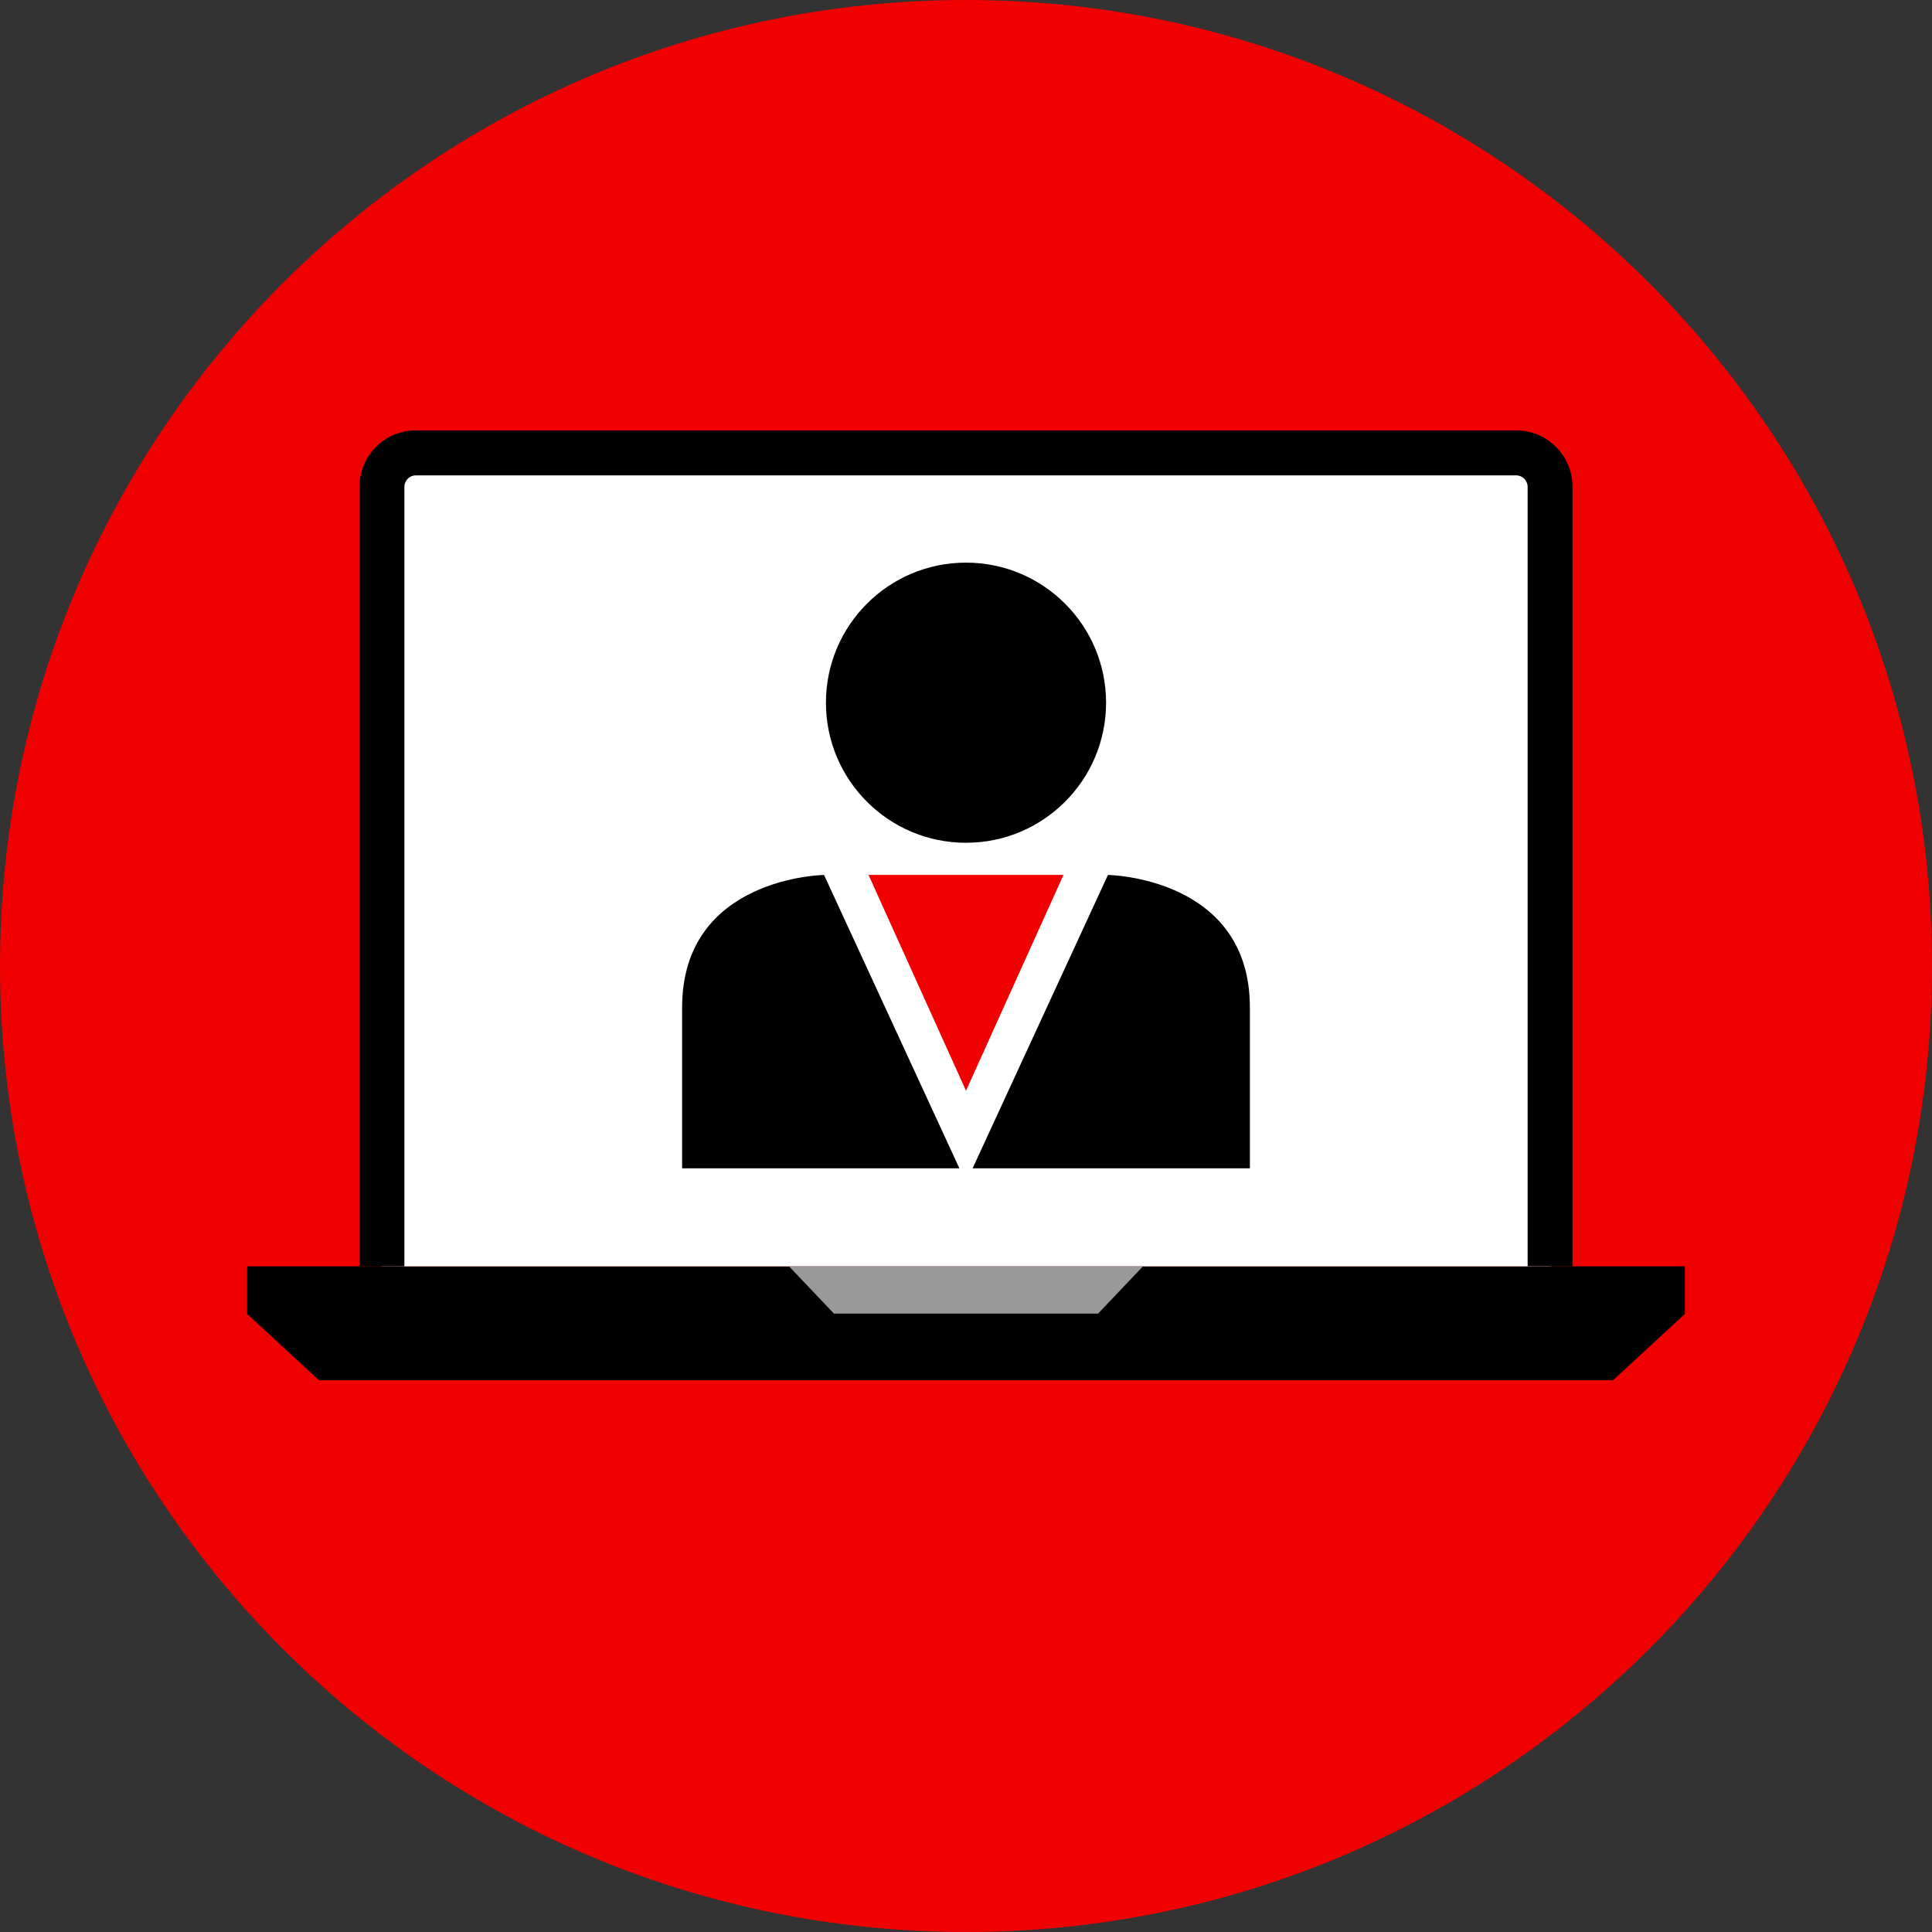 <?xml version="1.0" encoding="iso-8859-1"?>
<!-- Uploaded to: SVG Repo, www.svgrepo.com, Generator: SVG Repo Mixer Tools -->
<svg height="800px" width="800px" version="1.1" id="Layer_1" xmlns="http://www.w3.org/2000/svg" xmlns:xlink="http://www.w3.org/1999/xlink" 
	 viewBox="0 0 512 512" xml:space="preserve">
<rect x="0" y="0" width="512" height="512" fill="#333333" stroke="none"/>
<path style="fill:#F00000;" d="M256,0C114.616,0,0,114.616,0,256s114.616,256,256,256s256-114.616,256-256S397.384,0,256,0z"/>
<polygon points="446.512,335.592 65.488,335.592 65.488,348.2 84.536,365.784 427.464,365.784 446.512,348.2 "/>
<path style="fill:#FFFFFF;" d="M101.208,335.592V129.008c0-4.944,4.016-8.984,8.928-8.984h291.72c4.912,0,8.936,4.04,8.936,8.984
	V335.6"/>
<path d="M416.744,335.592H404.84V129.016c0-1.64-1.36-3.032-2.976-3.032H110.136c-1.616,0-2.976,1.392-2.976,3.032V335.6H95.256
	V129.016c0-8.248,6.672-14.944,14.88-14.944h291.72c8.208,0,14.88,6.696,14.88,14.944v206.576H416.744z"/>
<polygon style="fill:#999999;" points="290.992,348.12 221.008,348.12 209.104,335.6 302.896,335.6 "/>
<circle cx="256" cy="186.224" r="37.12"/>
<path d="M254.248,309.616l-35.864-77.744c0,0-37.616,0.504-37.616,35.112s0,42.632,0,42.632S254.496,309.616,254.248,309.616z"/>
<path d="M257.752,309.616l35.864-77.744c0,0,37.616,0.504,37.616,35.112s0,42.632,0,42.632S257.504,309.616,257.752,309.616z"/>
<polygon style="fill:#F00000;" points="256,231.864 230.168,231.864 256,289.048 281.832,231.864 "/>
</svg>